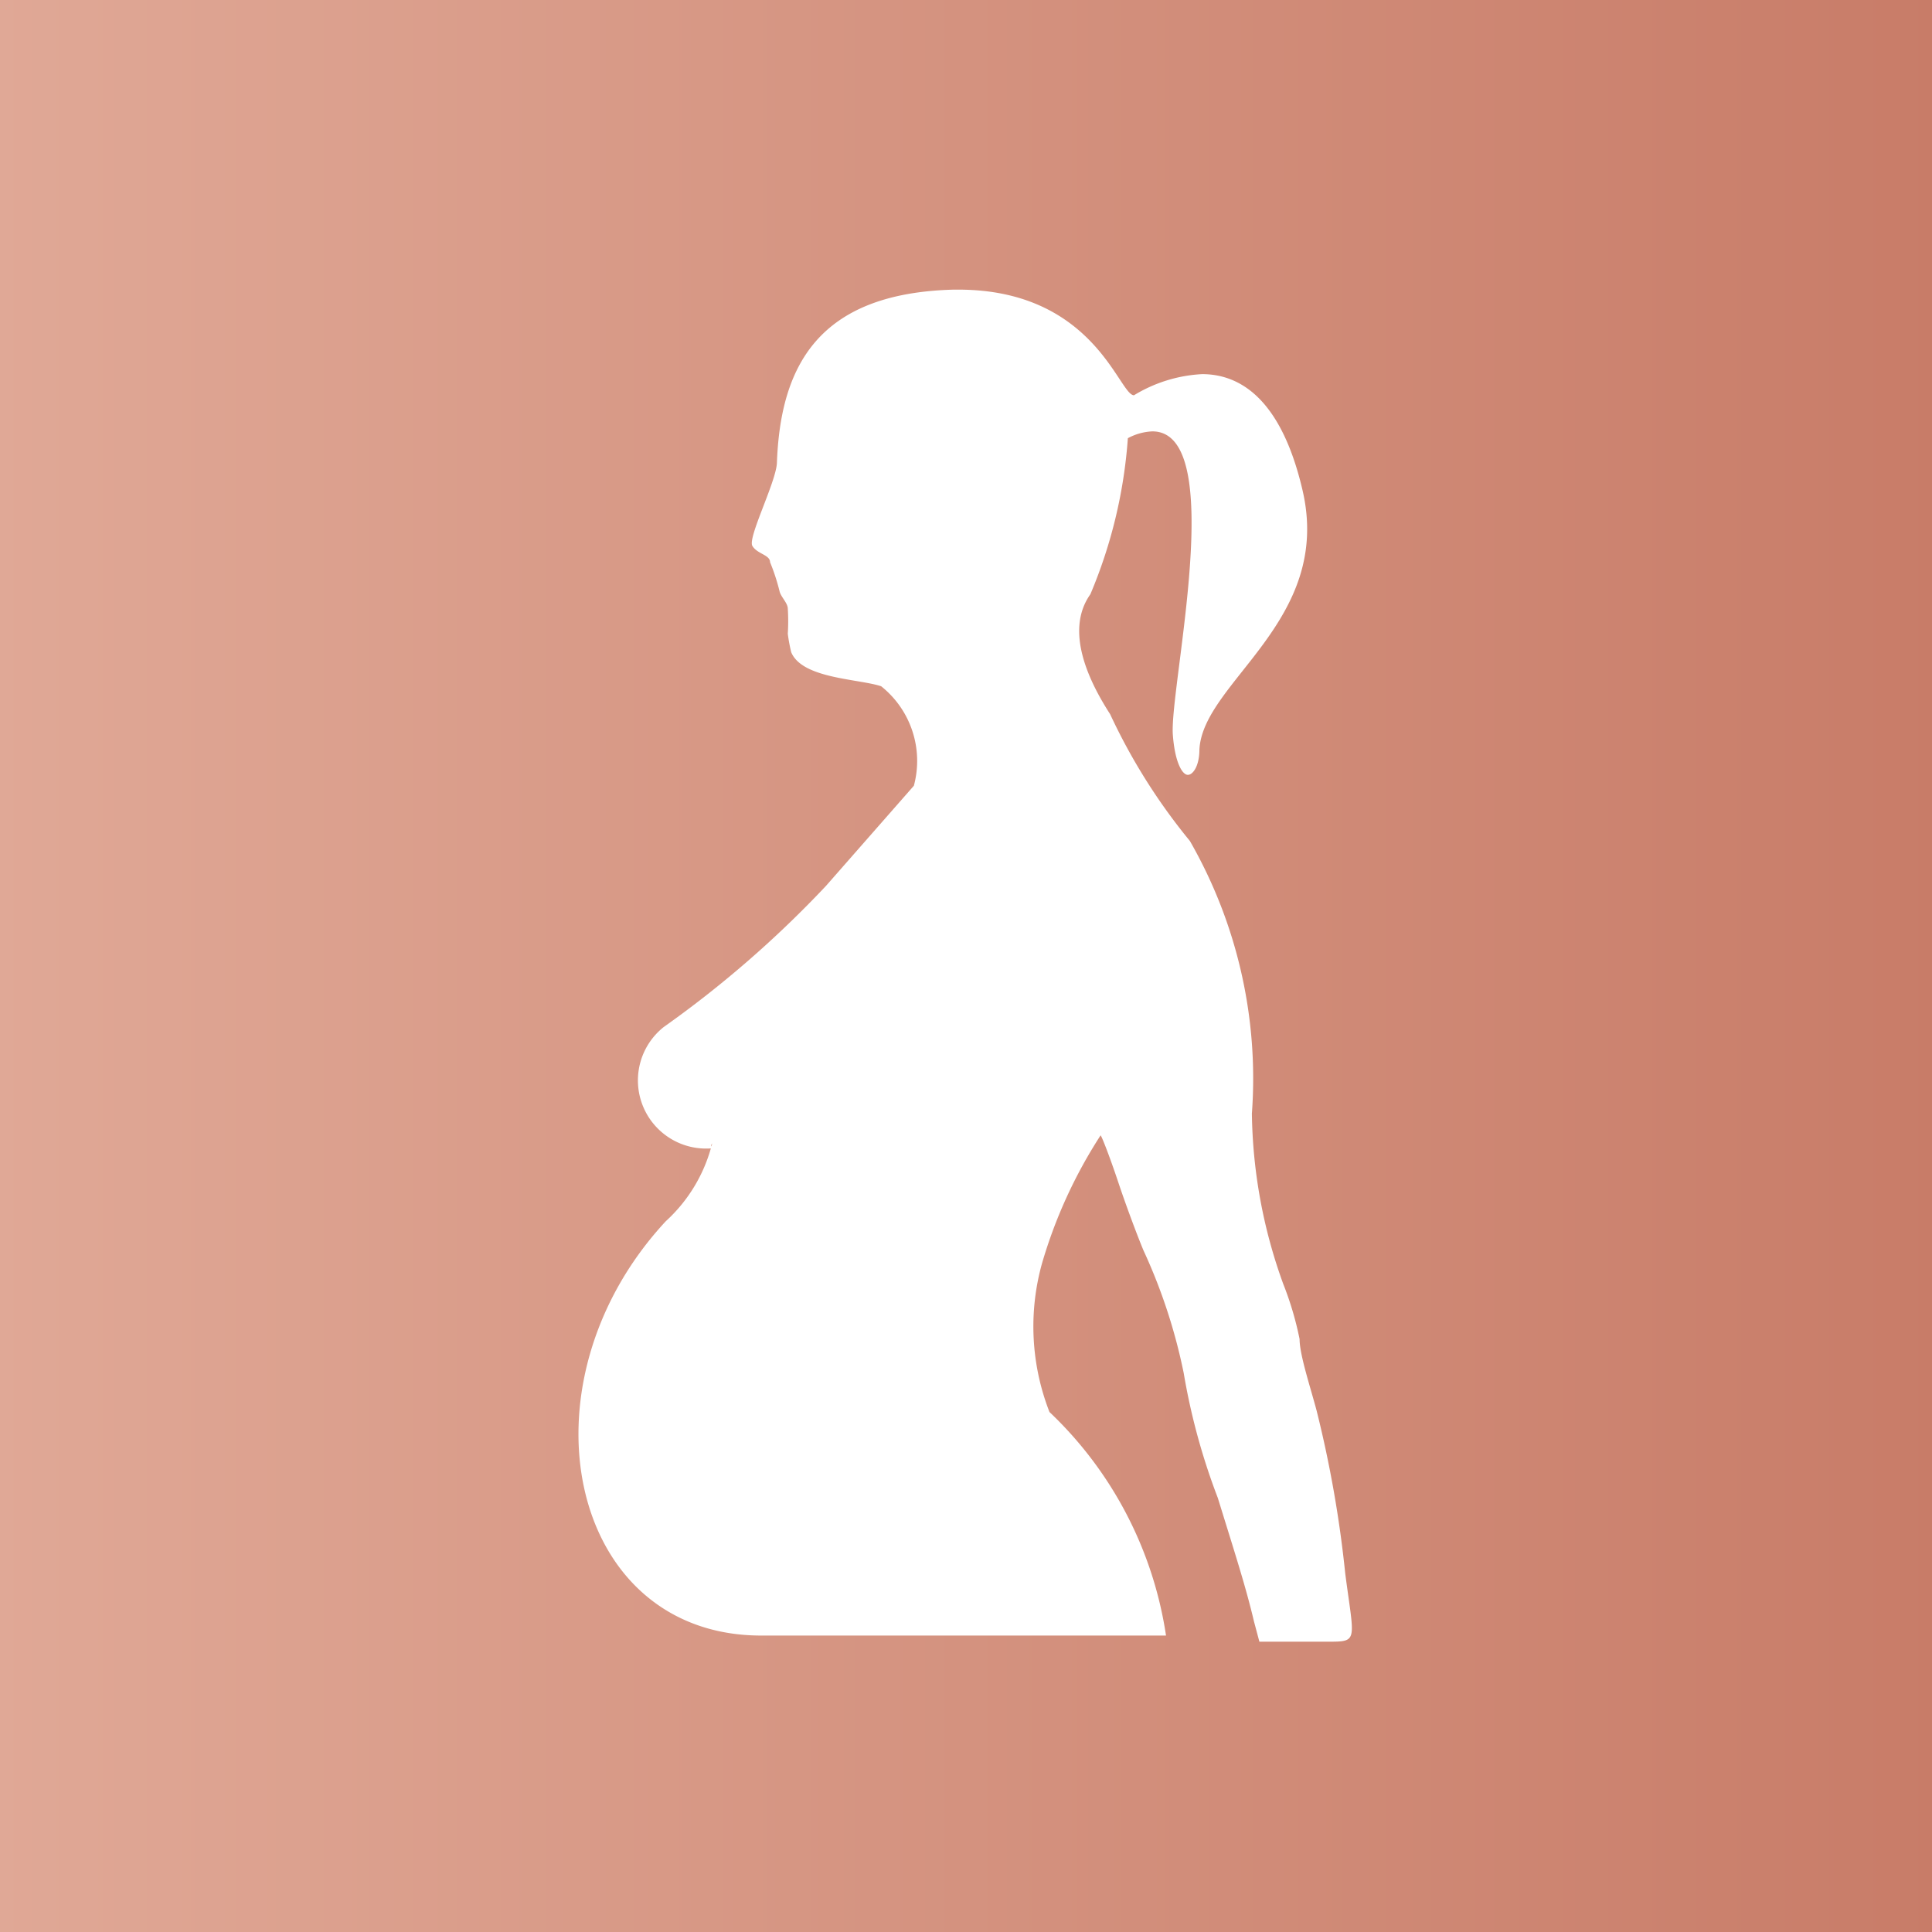 <svg viewBox="0 0 28.35 28.35" xmlns="http://www.w3.org/2000/svg" xmlns:xlink="http://www.w3.org/1999/xlink"><rect x="0" y="0" width="28.35" height="28.35" fill="#333333" stroke="none"/><clipPath id="a"><path d="m0 0h28.35v28.35h-28.35z"/></clipPath><linearGradient id="b" gradientTransform="matrix(28.35 0 0 -28.35 0 831.87)" gradientUnits="userSpaceOnUse" x2="1" y1="28.85" y2="28.85"><stop offset="0" stop-color="#e0a896"/><stop offset="1" stop-color="#c87c68"/></linearGradient><clipPath id="c"><path d="m779.53 453.54h-1530.71v-878.74h1530.71zm21.26-900h-1573.23v921.26h1573.23z"/></clipPath><linearGradient id="d" gradientTransform="matrix(1573.23 0 0 -1573.23 -772.44 45070.32)" x1="0" x2="1" xlink:href="#b" y1="28.64" y2="28.64"/><g clip-path="url(#a)"><path d="m0 0h28.35v28.35h-28.35z" fill="url(#b)"/></g><g clip-path="url(#a)"><path d="m14.06 4.25c2 0 2.36 1.55 2.58 1.55a2.13 2.13 0 0 1 1-.31c.53 0 1.15.33 1.47 1.69.46 1.93-1.46 2.82-1.51 3.82 0 .23-.09.37-.17.37s-.19-.18-.22-.59c-.05-.7.82-4.45-.3-4.45a.83.83 0 0 0 -.36.1 7.17 7.17 0 0 1 -.55 2.29c-.39.55 0 1.31.29 1.76a8.72 8.72 0 0 0 1.17 1.86 7 7 0 0 1 .91 4 7.59 7.59 0 0 0 .46 2.5 4.73 4.73 0 0 1 .24.81c0 .23.16.71.25 1.05a17 17 0 0 1 .42 2.39c.13 1 .2 1-.26 1h-1l-.08-.3c-.12-.51-.28-1-.53-1.81a9.53 9.53 0 0 1 -.5-1.83 8.16 8.16 0 0 0 -.59-1.8c-.08-.19-.25-.64-.37-1s-.24-.67-.26-.69a7.11 7.11 0 0 0 -.86 1.88 3.45 3.45 0 0 0 .11 2.18 5.68 5.68 0 0 1 1.71 3.28s-1.32 0-2.94 0h-3c-2.83 0-3.62-3.69-1.4-6.08a2.29 2.29 0 0 0 .68-1.14c-.06.07.09.07 0 .07a1 1 0 0 1 -.71-1.78 15.83 15.83 0 0 0 2.38-2.07l1.29-1.47a1.4 1.4 0 0 0 -.48-1.46c-.33-.11-1.16-.11-1.32-.5a2.47 2.47 0 0 1 -.05-.27 2.89 2.89 0 0 0 0-.37c0-.08-.1-.17-.12-.25a3 3 0 0 0 -.14-.43c0-.11-.19-.12-.26-.24s.34-.92.36-1.21c.05-1.42.6-2.5 2.6-2.55h.09" fill="#fff"/></g><g clip-path="url(#a)"><g clip-path="url(#c)"><path d="m-772.44-446.46h1573.23v921.26h-1573.23z" fill="url(#d)"/></g></g></svg>